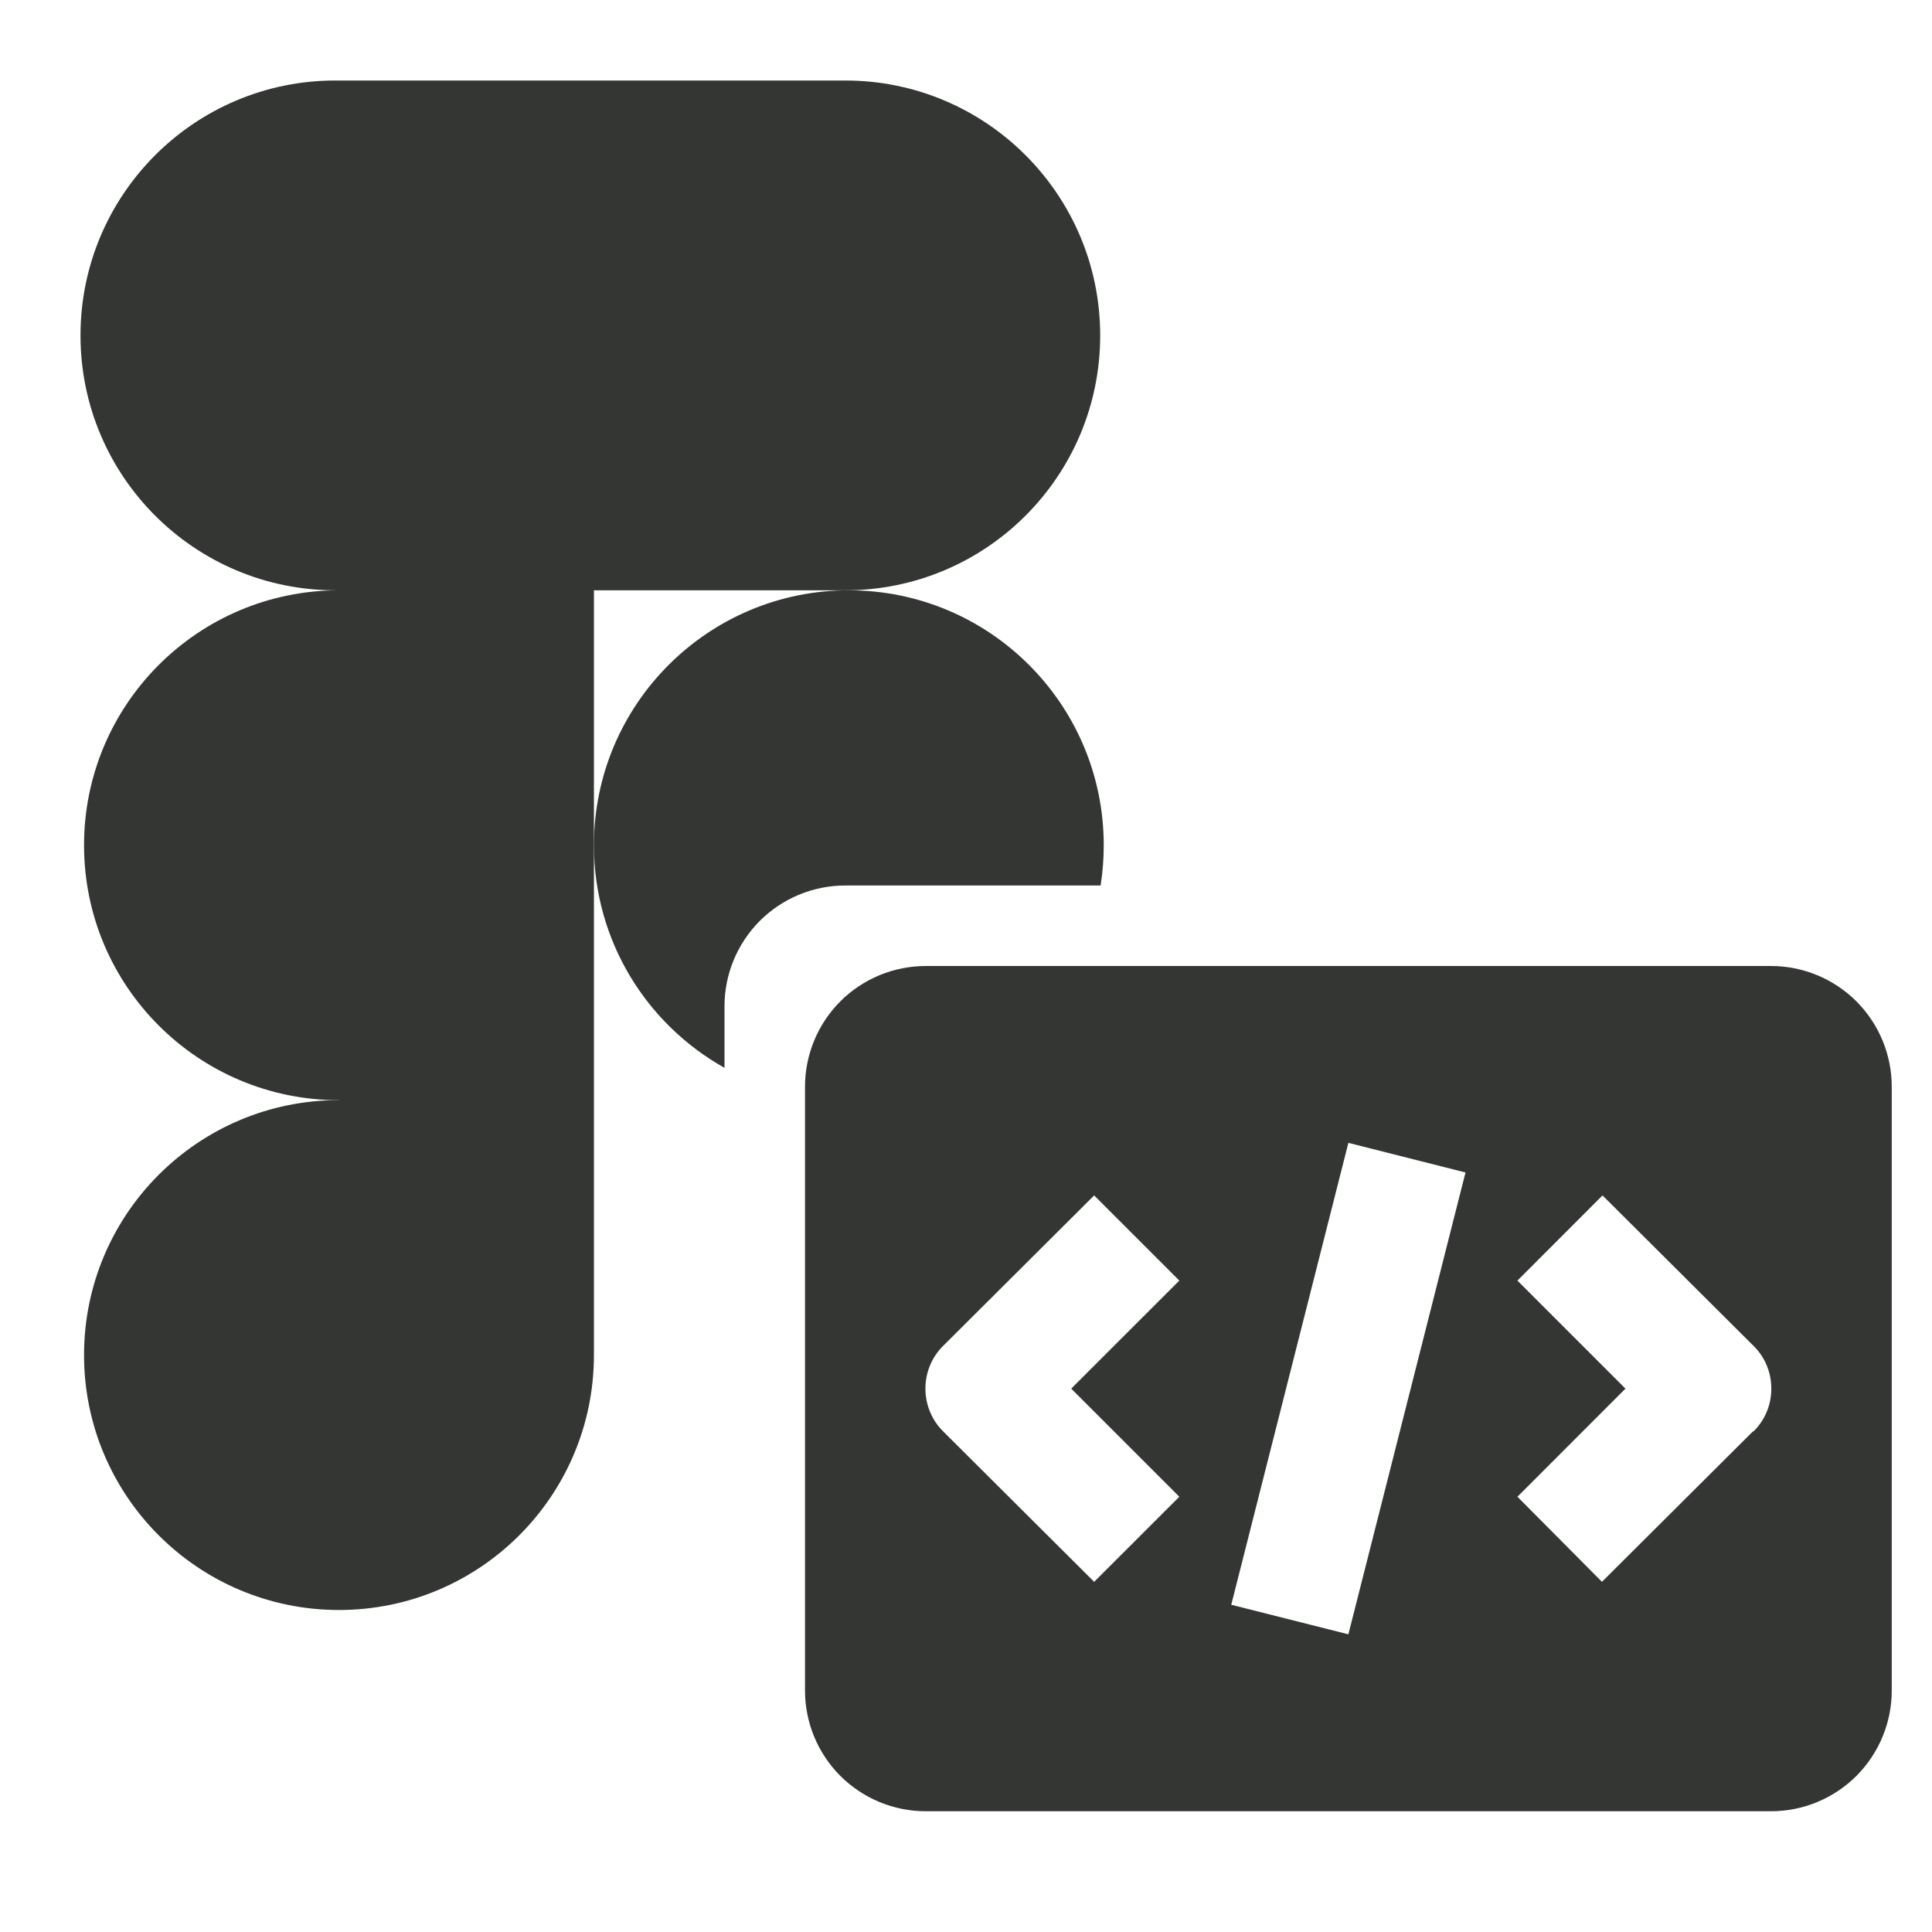<svg xmlns="http://www.w3.org/2000/svg" fill="none" viewBox="0 0 24 24" height="24" width="24">
<path fill="#343634" d="M1.044 16.833C1.044 15.084 2.462 13.666 4.211 13.666L5.899 12.775L7.378 13.666V16.833C7.378 18.582 5.96 20 4.211 20C2.462 20 1.044 18.582 1.044 16.833Z"></path>
<path fill="#343634" d="M7.378 1L5.655 3.994L7.378 7.333H10.5C12.249 7.333 13.667 5.916 13.667 4.167C13.667 2.418 12.249 1 10.5 1H7.378Z"></path>
<path fill="#343634" d="M1 4.167C1 5.916 2.418 7.333 4.167 7.333L5.846 7.982L7.378 7.333V1H4.167C2.418 1 1 2.418 1 4.167Z"></path>
<path fill="#343634" d="M1.044 10.5C1.044 12.249 2.462 13.667 4.211 13.667H7.378V7.333H4.211C2.462 7.333 1.044 8.751 1.044 10.5Z"></path>
<path fill="#343634" d="M10.544 7.333C8.796 7.333 7.378 8.751 7.378 10.5C7.378 11.688 8.032 12.723 9 13.265V12.5C9 12.102 9.158 11.721 9.439 11.439C9.721 11.158 10.102 11 10.5 11H13.672C13.698 10.837 13.711 10.67 13.711 10.5C13.711 8.751 12.293 7.333 10.544 7.333Z" clip-rule="evenodd" fill-rule="evenodd"></path>
<path fill="#343634" d="M22 12H11.5C11.102 12 10.721 12.158 10.439 12.439C10.158 12.721 10 13.102 10 13.5V21C10 21.398 10.158 21.779 10.439 22.061C10.721 22.342 11.102 22.5 11.5 22.5H22C22.398 22.5 22.779 22.342 23.061 22.061C23.342 21.779 23.5 21.398 23.5 21V13.5C23.5 13.102 23.342 12.721 23.061 12.439C22.779 12.158 22.398 12 22 12ZM14.65 18.593L13.592 19.65L11.717 17.782C11.647 17.713 11.591 17.63 11.553 17.538C11.515 17.447 11.496 17.349 11.496 17.25C11.496 17.151 11.515 17.053 11.553 16.962C11.591 16.87 11.647 16.787 11.717 16.718L13.592 14.85L14.65 15.908L13.307 17.25L14.65 18.593ZM16.75 20.302L15.295 19.935L16.75 14.197L18.205 14.565L16.75 20.302ZM21.775 17.782L19.9 19.65L18.85 18.593L20.192 17.25L18.85 15.908L19.907 14.85L21.782 16.718C21.853 16.787 21.909 16.87 21.947 16.962C21.985 17.053 22.004 17.151 22.004 17.25C22.004 17.349 21.985 17.447 21.947 17.538C21.909 17.63 21.853 17.713 21.782 17.782H21.775Z"></path>
</svg>
